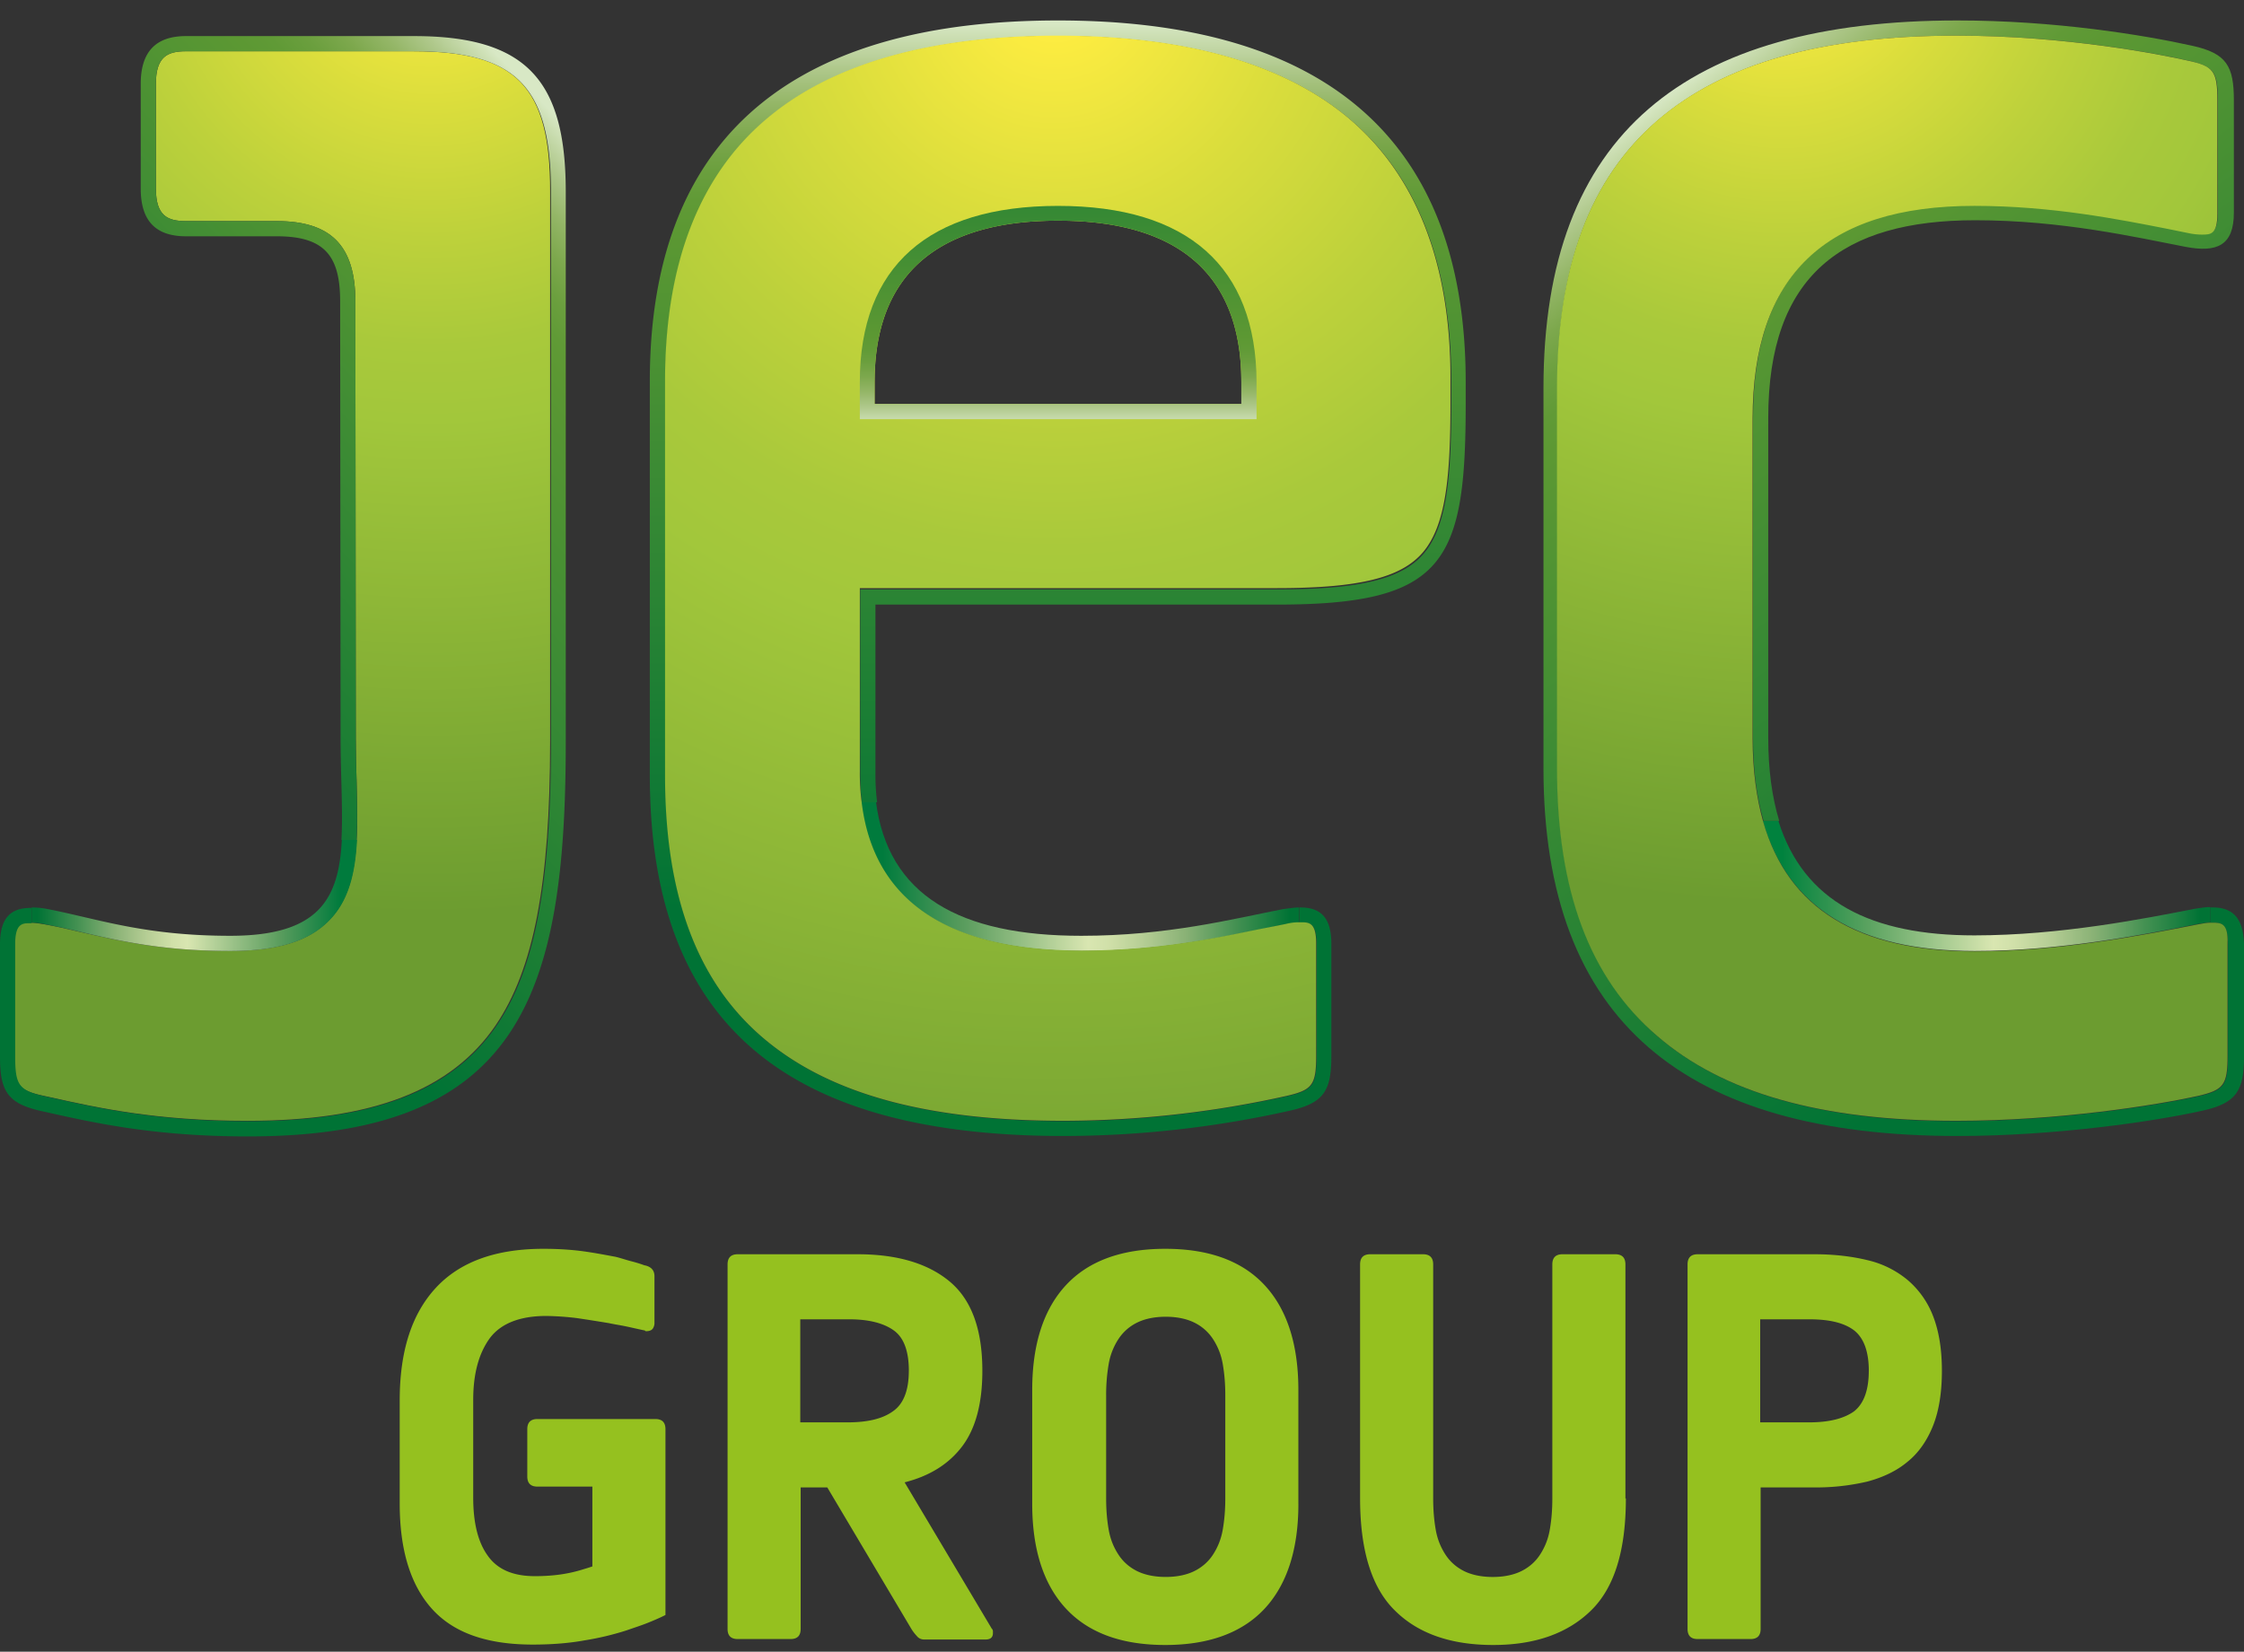 <svg width="91" height="67" viewBox="0 0 91 67" fill="none" xmlns="http://www.w3.org/2000/svg"><rect x="0" y="0" width="91" height="67" fill="#333333" stroke="none"/><path d="M43.864 38.576c2.98 0 5.328-.48 7.23-.873.377-.07.72-.155 1.045-.206.206-.034.377-.052.531-.069v-.616c-.188 0-.41.034-.65.068-2.022.394-4.678 1.08-8.174 1.08-4.917 0-7.847-1.628-8.327-5.466h-.617c.497 4.043 3.496 6.082 8.962 6.082z" fill="url(#paint0_linear)"/><path d="M42.904.83c-10.28 0-16.552 4.317-16.552 14.632v15.986c0 10.298 5.774 14.633 16.792 14.633a42.2 42.2 0 0 0 9.166-1.028c1.388-.308 1.68-.822 1.68-2.21v-4.558c0-1.08-.446-1.49-1.303-1.474v.617h.069c.342 0 .634 0 .634.857v4.558c0 1.182-.154 1.387-1.2 1.627-3.032.669-6.065 1.011-9.03 1.011-5.517 0-9.475-1.08-12.13-3.307-2.725-2.278-4.044-5.79-4.044-10.708V15.479c0-4.797 1.422-8.395 4.198-10.709 2.638-2.193 6.596-3.306 11.737-3.306 5.14 0 9.098 1.113 11.737 3.306 2.792 2.314 4.197 5.912 4.197 10.71v.89c0 3.033-.188 5.003-1.13 6.1-.891 1.028-2.605 1.44-5.929 1.44H34.885v7.452c0 .411.017.805.068 1.182h.617a8.777 8.777 0 0 1-.068-1.182v-6.837h16.26c6.802 0 7.676-1.662 7.676-8.139v-.891C59.438 5.165 53.167.83 42.904.83z" fill="url(#paint1_linear)"/><path d="M54.64 4.753c-2.638-2.193-6.596-3.307-11.736-3.307-5.14 0-9.098 1.114-11.737 3.307-2.793 2.313-4.198 5.912-4.198 10.71v15.985c0 4.918 1.32 8.43 4.044 10.71 2.656 2.227 6.614 3.306 12.13 3.306a41.92 41.92 0 0 0 9.03-1.01c1.046-.24 1.2-.446 1.2-1.629v-4.557c0-.857-.291-.857-.634-.857h-.069c-.154 0-.325.017-.53.069-.326.068-.686.137-1.046.205-1.902.394-4.25.874-7.23.874-5.466 0-8.465-2.039-8.927-6.066a8.78 8.78 0 0 1-.069-1.182v-7.453h16.894c3.324 0 5.038-.411 5.929-1.44.942-1.096 1.13-3.066 1.13-6.1v-.89c.018-4.764-1.404-8.362-4.18-10.675zm-4.317 11.634H35.468v-.89c0-4.61 2.844-6.546 7.436-6.546 4.592 0 7.436 1.936 7.436 6.545v.891h-.017z" fill="url(#paint2_radial)"/><path d="M80.085 38.576c3.41 0 6.768-.65 8.79-1.045l.257-.051c.188-.035.36-.052.497-.069v-.617c-.189 0-.394.035-.617.069-2.022.394-5.449 1.08-8.944 1.08-4.18 0-6.922-1.354-7.95-4.644h-.634c1.028 3.547 3.855 5.277 8.601 5.277z" fill="url(#paint3_linear)"/><path d="M89.63 36.811v.617h.085c.343 0 .634 0 .634.857v4.558c0 1.182-.154 1.387-1.2 1.627-1.696.377-5.671 1.011-9.8 1.011-5.483 0-9.441-1.13-12.131-3.444-2.725-2.364-4.061-5.91-4.061-10.846V15.754c0-4.952 1.32-8.5 4.06-10.864 2.69-2.313 6.649-3.444 12.132-3.444 4.489 0 8.327.771 9.39 1.011 1.044.24 1.199.446 1.199 1.611v4.558c0 .856-.275.856-.634.856-.172 0-.36-.017-.583-.068-.24-.052-.497-.103-.754-.154-2.004-.394-4.746-.943-7.882-.943-6.065 0-8.995 2.827-8.995 8.636v12.97c0 1.268.137 2.382.428 3.376h.634c-.291-.96-.445-2.073-.445-3.375V16.953c0-5.774 2.998-8.019 8.396-8.019 3.495 0 6.494.685 8.532 1.08 1.268.24 1.954-.052 1.954-1.388V4.068c0-1.388-.292-1.902-1.68-2.21C86.906 1.412 83.308.83 79.384.83c-11.017 0-16.792 4.592-16.792 14.906v15.438c0 10.298 5.775 14.907 16.792 14.907 3.924 0 7.95-.583 9.938-1.028 1.388-.308 1.679-.822 1.679-2.21v-4.558c-.034-1.097-.497-1.508-1.37-1.474z" fill="url(#paint4_linear)"/><path d="M89.715 37.428h-.086c-.137 0-.308.034-.497.069l-.257.051c-2.022.394-5.38 1.045-8.79 1.045-4.746 0-7.573-1.73-8.584-5.26-.274-.977-.428-2.107-.428-3.375V16.987c0-5.808 2.947-8.636 8.995-8.636 3.136 0 5.877.549 7.882.943.257.051.514.103.754.154.223.051.428.069.583.069.36 0 .633 0 .633-.857V4.068c0-1.182-.154-1.388-1.199-1.61-1.062-.24-4.918-1.012-9.39-1.012-5.483 0-9.44 1.131-12.13 3.444-2.725 2.365-4.061 5.912-4.061 10.863v15.421c0 4.952 1.319 8.499 4.06 10.846 2.673 2.313 6.648 3.444 12.132 3.444 4.146 0 8.104-.634 9.8-1.01 1.045-.24 1.2-.446 1.2-1.629v-4.557c.034-.84-.274-.84-.617-.84z" fill="url(#paint5_radial)"/><path d="M16.791 2.08H7.54c-.754 0-1.217.223-1.217 1.32v4.25c0 1.096.463 1.319 1.217 1.319h3.684c2.21 0 3.187 1.01 3.187 3.255l.017 17.717c0 .617.017 1.2.034 1.765.017.84.052 1.627 0 2.364-.068 1.32-.325 2.45-1.114 3.256-.822.856-2.107 1.25-4.026 1.25-2.724 0-4.49-.41-6.066-.77-.496-.12-.96-.223-1.439-.309-.223-.034-.394-.069-.565-.069h-.035c-.342 0-.633 0-.633.857v4.558c0 1.182.154 1.388 1.199 1.61l.24.052c1.919.428 4.3.96 8.002.96 5.071 0 8.275-1.234 10.074-3.873 1.543-2.279 2.21-5.723 2.21-11.531V7.786c.018-4.266-1.37-5.705-5.517-5.705z" fill="url(#paint6_radial)"/><path d="M3.272 37.805c1.56.36 3.342.771 6.066.771 1.919 0 3.204-.394 4.027-1.25.788-.806 1.045-1.937 1.113-3.256h-.617c-.12 2.382-.908 3.89-4.523 3.89-3.495 0-5.363-.686-7.385-1.08a3.274 3.274 0 0 0-.668-.069v.617c.154 0 .343.018.565.069.463.086.926.188 1.422.308z" fill="url(#paint7_linear)"/><path d="M16.791 1.464H7.54c-1.234 0-1.833.65-1.833 1.936v4.25c0 1.284.582 1.935 1.833 1.935h3.684c1.919 0 2.57.771 2.57 2.639l.017 17.717c0 1.559.103 2.947.034 4.129h.617c.034-.737.017-1.525 0-2.364a57.055 57.055 0 0 1-.034-1.765l-.017-17.717c0-2.245-.977-3.256-3.187-3.256H7.539c-.754 0-1.216-.222-1.216-1.319V3.4c0-1.096.462-1.319 1.216-1.319h9.252c4.147 0 5.552 1.44 5.552 5.706v22.292c0 5.808-.651 9.252-2.21 11.531-1.8 2.639-5.003 3.872-10.075 3.872-3.701 0-6.083-.53-8.002-.96l-.24-.05c-1.045-.24-1.2-.446-1.2-1.611v-4.558c0-.856.292-.856.635-.856h.034v-.617C.445 36.812 0 37.223 0 38.302v4.558c0 1.388.291 1.902 1.68 2.21 2.004.446 4.454 1.028 8.378 1.028 11.017 0 12.885-5.705 12.885-16.003V7.786c0-4.489-1.56-6.322-6.152-6.322z" fill="url(#paint8_linear)"/><path d="M42.904 8.352c-5.26 0-8.036 2.467-8.036 7.144v1.508h16.089v-1.507c-.017-4.678-2.793-7.145-8.053-7.145zm7.42 8.035H35.467v-.89c0-4.61 2.844-6.546 7.436-6.546 4.592 0 7.436 1.936 7.436 6.545v.891h-.017z" fill="url(#paint9_linear)"/><path d="M26.986 65.512c-.24.12-.48.223-.736.325-.258.103-.532.189-.823.292a11.41 11.41 0 0 1-1.713.41c-.651.12-1.371.172-2.108.172-1.868 0-3.221-.48-4.095-1.456-.874-.977-1.302-2.399-1.302-4.267v-4.18c0-1.988.48-3.496 1.456-4.558.977-1.062 2.433-1.593 4.37-1.593.582 0 1.13.034 1.627.102.497.069.925.154 1.302.223.206.051.412.12.6.171.206.052.377.103.566.172.274.051.41.205.41.445v1.868a.413.413 0 0 1-.068.257c-.051.068-.137.103-.257.103-.034 0-.051 0-.051-.017 0 0-.017-.018-.052-.018-.24-.051-.462-.102-.702-.154-.24-.051-.48-.085-.72-.137a71.54 71.54 0 0 0-1.302-.205 11.505 11.505 0 0 0-1.234-.086c-1.079 0-1.85.308-2.296.908-.445.617-.668 1.44-.668 2.502v3.958c0 1.01.189 1.799.583 2.347.394.565 1.028.84 1.919.84.325 0 .634-.018.908-.052a5.73 5.73 0 0 0 1.096-.24c.12-.034.223-.068.326-.103v-3.238h-2.227c-.275 0-.412-.137-.412-.411v-1.92c0-.273.137-.41.412-.41h4.78c.274 0 .411.137.411.41v7.54zm13.228.548a.156.156 0 0 1 .052.12v.068c0 .171-.103.257-.292.257h-2.501a.366.366 0 0 1-.291-.137 1.87 1.87 0 0 1-.223-.291l-3.41-5.74h-1.08v5.74c0 .274-.136.41-.41.41h-2.142c-.275 0-.412-.136-.412-.41V51.29c0-.274.137-.412.412-.412h4.866c1.576 0 2.827.36 3.718 1.097.89.737 1.336 1.936 1.336 3.633 0 1.319-.274 2.347-.822 3.067-.548.72-1.32 1.199-2.33 1.456l3.53 5.928zm-3.358-10.453c0-.805-.206-1.353-.617-1.644-.411-.292-1.01-.446-1.799-.446h-1.987v4.18h1.918c.789 0 1.405-.136 1.834-.445.428-.29.65-.84.65-1.645zm15.797 5.398c0 1.85-.463 3.273-1.37 4.25-.909.976-2.263 1.473-4.027 1.473-1.782 0-3.119-.497-4.027-1.474-.908-.977-1.37-2.399-1.37-4.25V56.38c0-1.85.462-3.273 1.37-4.25.908-.976 2.245-1.473 4.027-1.473s3.118.497 4.026 1.473c.908.977 1.37 2.4 1.37 4.25v4.626zM49.689 56.6c0-.462-.035-.873-.103-1.268a2.656 2.656 0 0 0-.394-1.01 1.893 1.893 0 0 0-.754-.669c-.309-.154-.703-.24-1.165-.24-.463 0-.857.086-1.165.24a1.891 1.891 0 0 0-.754.668 2.656 2.656 0 0 0-.394 1.011 7.302 7.302 0 0 0-.103 1.268v4.181c0 .463.034.874.103 1.268.068.394.205.72.394 1.01.188.292.445.515.754.67.308.153.702.239 1.165.239.462 0 .856-.086 1.165-.24.308-.154.565-.377.754-.668.188-.291.325-.617.394-1.011.068-.394.103-.805.103-1.268v-4.18zm16.244 4.182c0 2.108-.463 3.615-1.406 4.54-.942.926-2.261 1.406-3.975 1.406-1.713 0-3.05-.463-3.992-1.405-.942-.926-1.405-2.45-1.405-4.541V51.29c0-.274.137-.412.411-.412h2.142c.274 0 .411.138.411.412v9.492c0 .463.035.874.103 1.268.069.394.206.72.394 1.01.189.292.446.515.754.67.309.153.703.239 1.165.239.463 0 .857-.086 1.165-.24.309-.154.566-.377.754-.668.189-.291.326-.617.394-1.011.069-.394.103-.805.103-1.268V51.29c0-.274.137-.412.411-.412h2.142c.274 0 .411.138.411.412v9.492h.017zm12.816-5.174c0 .873-.12 1.627-.36 2.227-.24.6-.582 1.096-1.028 1.456-.446.377-.994.634-1.628.806a9.098 9.098 0 0 1-2.142.24h-2.193v5.74c0 .274-.137.41-.41.41h-2.143c-.274 0-.41-.136-.41-.41V51.29c0-.274.136-.412.41-.412h4.746c.789 0 1.508.086 2.142.24a3.932 3.932 0 0 1 1.628.806 3.63 3.63 0 0 1 1.028 1.456c.24.617.36 1.354.36 2.227zm-2.964 0c0-.789-.206-1.337-.6-1.645-.411-.309-1.011-.446-1.816-.446H71.38v4.18h1.988c.805 0 1.405-.153 1.816-.445.394-.308.6-.856.6-1.645z" fill="#95C11F"/><defs><linearGradient id="paint0_linear" x1="35.785" y1="35.541" x2="52.299" y2="35.541" gradientUnits="userSpaceOnUse"><stop stop-color="#007B3D"/><stop offset=".198" stop-color="#599C5D"/><stop offset=".505" stop-color="#D9E6B1"/><stop offset=".555" stop-color="#D0E0A9"/><stop offset=".638" stop-color="#B6CE95"/><stop offset=".743" stop-color="#8AB276"/><stop offset=".867" stop-color="#449152"/><stop offset="1" stop-color="#007335"/></linearGradient><linearGradient id="paint1_linear" x1="42.895" y1=".943" x2="42.895" y2="37.045" gradientUnits="userSpaceOnUse"><stop stop-color="#D8E8C5"/><stop offset=".012" stop-color="#CEE0B6"/><stop offset=".051" stop-color="#AFC88B"/><stop offset=".09" stop-color="#94B667"/><stop offset=".128" stop-color="#7DA84D"/><stop offset=".165" stop-color="#6B9F3E"/><stop offset=".2" stop-color="#609A36"/><stop offset=".231" stop-color="#5C9833"/><stop offset="1" stop-color="#007335"/></linearGradient><radialGradient id="paint2_radial" cx="0" cy="0" r="1" gradientUnits="userSpaceOnUse" gradientTransform="translate(42.75 -.59) scale(54.285)"><stop stop-color="#FFF042"/><stop offset=".028" stop-color="#FFED41"/><stop offset=".177" stop-color="#DADD3C"/><stop offset=".31" stop-color="#BDD13B"/><stop offset=".42" stop-color="#A9C93B"/><stop offset=".494" stop-color="#A2C73B"/><stop offset="1" stop-color="#6C9C30"/></radialGradient><linearGradient id="paint3_linear" x1="72.261" y1="35.944" x2="89.235" y2="35.944" gradientUnits="userSpaceOnUse"><stop stop-color="#00823E"/><stop offset=".198" stop-color="#57A15E"/><stop offset=".505" stop-color="#D9E6B1"/><stop offset=".555" stop-color="#D0E0A9"/><stop offset=".638" stop-color="#B6CE95"/><stop offset=".743" stop-color="#8AB276"/><stop offset=".867" stop-color="#449152"/><stop offset="1" stop-color="#007335"/></linearGradient><linearGradient id="paint4_linear" x1="65.521" y1="5.368" x2="88.43" y2="35.944" gradientUnits="userSpaceOnUse"><stop stop-color="#D8E8C5"/><stop offset=".012" stop-color="#CEE0B6"/><stop offset=".051" stop-color="#AFC88B"/><stop offset=".09" stop-color="#94B667"/><stop offset=".128" stop-color="#7DA84D"/><stop offset=".165" stop-color="#6B9F3E"/><stop offset=".2" stop-color="#609A36"/><stop offset=".231" stop-color="#5C9833"/><stop offset="1" stop-color="#007335"/></linearGradient><radialGradient id="paint5_radial" cx="0" cy="0" r="1" gradientUnits="userSpaceOnUse" gradientTransform="translate(72.285 -2.277) scale(38.866)"><stop stop-color="#FFF042"/><stop offset=".028" stop-color="#FFED41"/><stop offset=".177" stop-color="#DADD3C"/><stop offset=".31" stop-color="#BDD13B"/><stop offset=".42" stop-color="#A9C93B"/><stop offset=".494" stop-color="#A2C73B"/><stop offset="1" stop-color="#6C9C30"/></radialGradient><radialGradient id="paint6_radial" cx="0" cy="0" r="1" gradientUnits="userSpaceOnUse" gradientTransform="translate(17.437 -2.559) scale(39.614)"><stop stop-color="#FFF042"/><stop offset=".028" stop-color="#FFED41"/><stop offset=".177" stop-color="#DADD3C"/><stop offset=".31" stop-color="#BDD13B"/><stop offset=".42" stop-color="#A9C93B"/><stop offset=".494" stop-color="#A2C73B"/><stop offset="1" stop-color="#6C9C30"/></radialGradient><linearGradient id="paint7_linear" x1="13.816" y1="36.328" x2="1.506" y2="36.328" gradientUnits="userSpaceOnUse"><stop stop-color="#007B3D"/><stop offset=".198" stop-color="#599C5D"/><stop offset=".505" stop-color="#D9E6B1"/><stop offset=".555" stop-color="#D0E0A9"/><stop offset=".638" stop-color="#B6CE95"/><stop offset=".743" stop-color="#8AB276"/><stop offset=".867" stop-color="#449152"/><stop offset="1" stop-color="#007335"/></linearGradient><linearGradient id="paint8_linear" x1="26.862" y1="9.249" x2="4.398" y2="30.643" gradientUnits="userSpaceOnUse"><stop stop-color="#D8E8C5"/><stop offset=".012" stop-color="#CEE0B6"/><stop offset=".051" stop-color="#AFC88B"/><stop offset=".09" stop-color="#94B667"/><stop offset=".128" stop-color="#7DA84D"/><stop offset=".165" stop-color="#6B9F3E"/><stop offset=".2" stop-color="#609A36"/><stop offset=".231" stop-color="#5C9833"/><stop offset="1" stop-color="#007335"/></linearGradient><linearGradient id="paint9_linear" x1="42.9" y1="17.324" x2="42.9" y2="1.412" gradientUnits="userSpaceOnUse"><stop stop-color="#D8E8C5"/><stop offset=".012" stop-color="#CEE0B6"/><stop offset=".051" stop-color="#AFC88B"/><stop offset=".09" stop-color="#94B667"/><stop offset=".128" stop-color="#7DA84D"/><stop offset=".165" stop-color="#6B9F3E"/><stop offset=".2" stop-color="#609A36"/><stop offset=".231" stop-color="#5C9833"/><stop offset="1" stop-color="#007335"/></linearGradient></defs></svg>